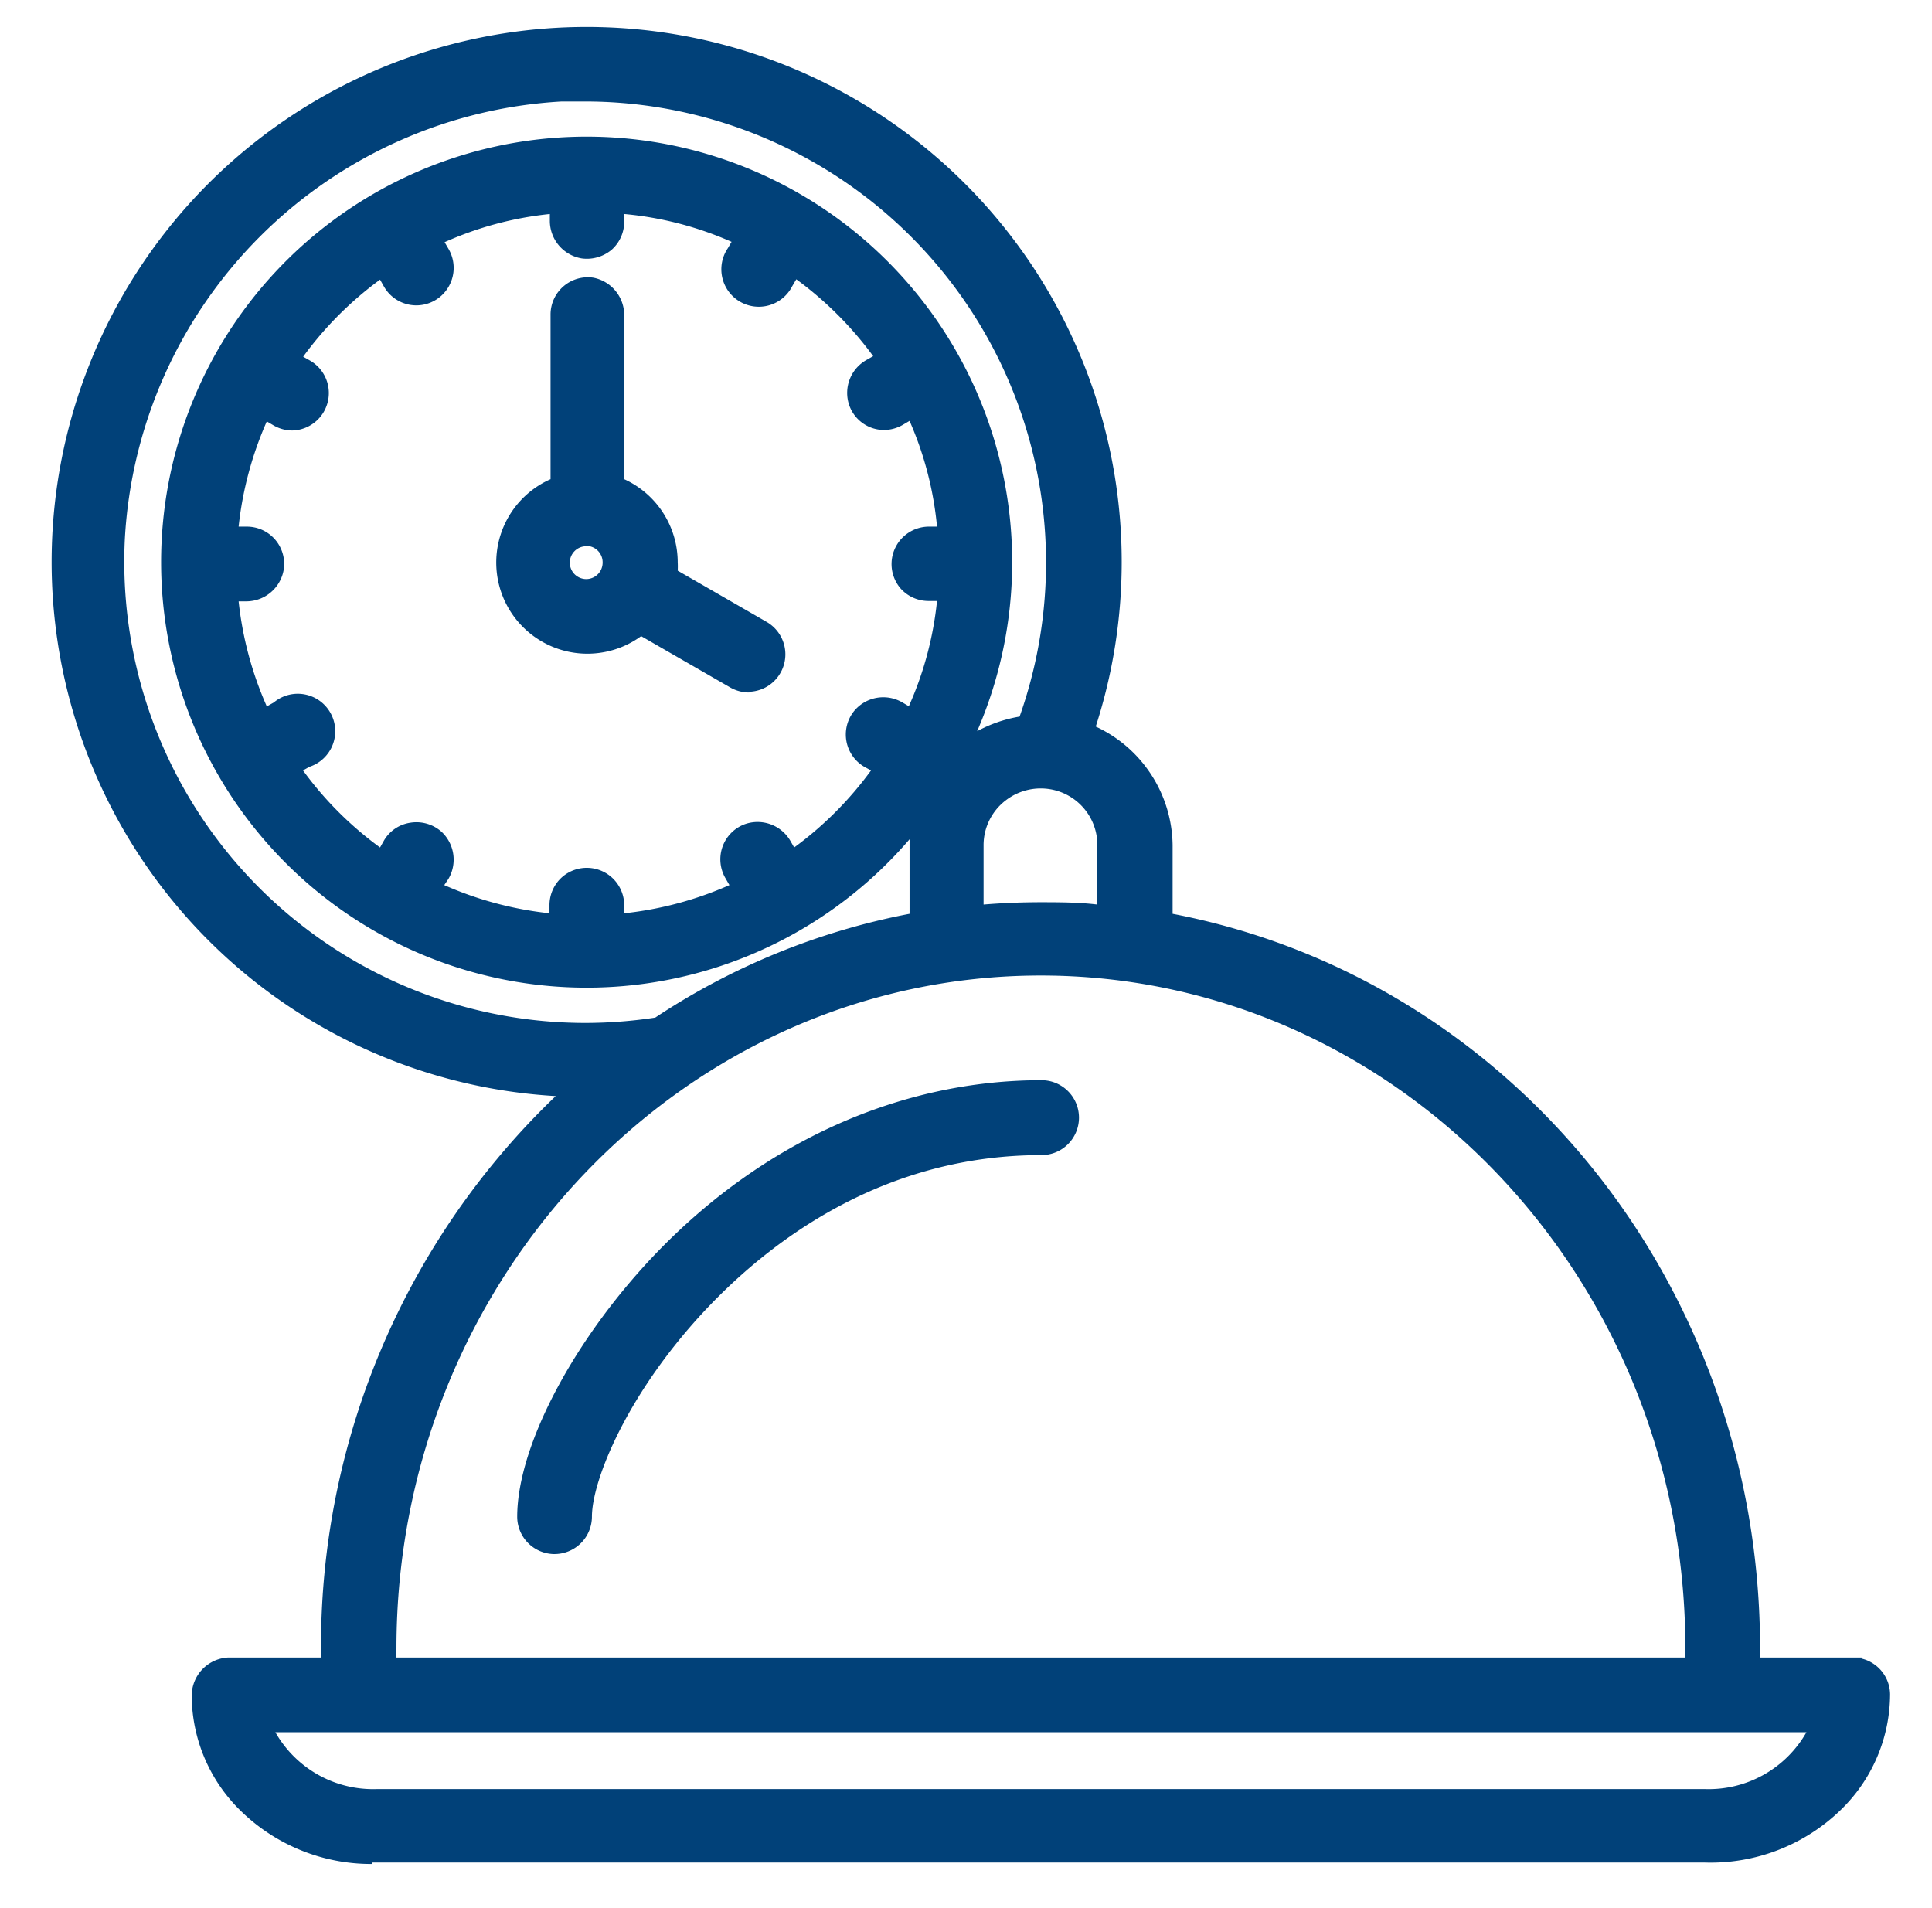 <?xml version="1.0" encoding="UTF-8"?> <svg xmlns="http://www.w3.org/2000/svg" id="Capa_1" data-name="Capa 1" viewBox="0 0 108.33 107"><defs><style>.cls-1{fill:#014179;}</style></defs><title>Sin título-5</title><path class="cls-1" d="M42.75,35.35l-5.28-3a5.14,5.14,0,0,0,.07-.78,4.63,4.63,0,0,0-3-4.33V17.7a1.62,1.62,0,0,0-1.36-1.63,1.6,1.6,0,0,0-1.83,1.58V27.2a4.61,4.61,0,1,0,4.54,7.87l5.28,3a1.65,1.65,0,0,0,.8.21,1.6,1.6,0,0,0,.8-3Zm-9.89-2.41a1.42,1.42,0,1,1,1.42-1.41A1.42,1.42,0,0,1,32.86,32.94Zm71,60.5h-5.7c0-.31,0-.65,0-1,0-20.41-14.27-37.42-32.94-40.8V47.4A7,7,0,0,0,60.82,41a29.53,29.53,0,1,0-28.38,20,42,42,0,0,0-13.9,31.41c0,.33,0,.67,0,1h-5.7a1.65,1.65,0,0,0-1.6,1.63c0,5,4.42,9.08,9.86,8.94H95.62c5.44.14,9.86-3.93,9.86-8.94a1.6,1.6,0,0,0-1.6-1.59Zm-41.83-46v3.84q-1.81-.18-3.69-.18t-3.69.18V47.4a3.69,3.69,0,1,1,7.38,0ZM32.81,57.86A26.31,26.31,0,1,1,57.54,40.61a6.87,6.87,0,0,0-4.11,2,23.48,23.48,0,1,0-1.56,2.5,6.91,6.91,0,0,0-.39,2.28v4.26a38.63,38.63,0,0,0-14.55,5.88,27,27,0,0,1-4.12.32Zm11.58-9.61-.48-.82a1.62,1.62,0,0,0-2-.73,1.6,1.6,0,0,0-.8,2.28l.51.87a20,20,0,0,1-7.11,1.91v-1a1.63,1.63,0,0,0-1.36-1.63,1.6,1.6,0,0,0-1.83,1.58v1a19.93,19.93,0,0,1-7.1-1.91L24.7,49a1.63,1.63,0,0,0-.27-2,1.6,1.6,0,0,0-2.47.38l-.49.86a20.09,20.09,0,0,1-5.2-5.2l.82-.47a1.63,1.63,0,0,0,.73-2,1.6,1.6,0,0,0-2.29-.8l-.86.5a20,20,0,0,1-1.91-7.1h1a1.62,1.62,0,0,0,1.62-1.36A1.58,1.58,0,0,0,13.77,30h-1a20,20,0,0,1,1.91-7.11l.86.5a1.59,1.59,0,0,0,2.31-.86,1.61,1.61,0,0,0-.75-1.92l-.82-.48a20.4,20.4,0,0,1,5.2-5.2l.49.87a1.6,1.6,0,1,0,2.75-1.63l-.48-.84a20.13,20.13,0,0,1,7.1-1.9v1A1.63,1.63,0,0,0,32.69,14a1.59,1.59,0,0,0,1.83-1.58v-1a20.24,20.24,0,0,1,7.11,1.9l-.48.84a1.61,1.61,0,0,0,.28,2,1.63,1.63,0,0,0,1.08.42,1.6,1.6,0,0,0,1.38-.8l.5-.87a20.52,20.52,0,0,1,5.19,5.2l-.82.48A1.61,1.61,0,0,0,48,22.53a1.59,1.59,0,0,0,1.51,1.08,1.56,1.56,0,0,0,.8-.22l.87-.5A20.24,20.24,0,0,1,53.09,30h-1a1.62,1.62,0,0,0-1.63,1.36,1.6,1.6,0,0,0,1.58,1.83h1a20.19,20.19,0,0,1-1.9,7.1l-.82-.47a1.63,1.63,0,0,0-2.12.39,1.6,1.6,0,0,0,.47,2.35l.86.49a20.2,20.2,0,0,1-5.19,5.2ZM21.73,92.42c0-21.07,16.43-38.22,36.63-38.22S95,71.35,95,92.42c0,.34,0,.68,0,1H21.74c0-.34,0-.68,0-1Zm73.89,8.4H21.11a6.6,6.6,0,0,1-6.42-4.19H102A6.6,6.6,0,0,1,95.62,100.82ZM60,62.67a1.6,1.6,0,0,1-1.6,1.6c-8.8,0-15.12,4.62-18.88,8.49-4.71,4.87-6.83,10.12-6.83,12.29a1.6,1.6,0,0,1-3.19,0c0-3.84,3.18-9.81,7.73-14.51,5.91-6.1,13.43-9.47,21.17-9.47a1.6,1.6,0,0,1,1.6,1.6Z"></path><path class="cls-1" d="M20.85,104.52a10.46,10.46,0,0,1-7.29-2.92,9.07,9.07,0,0,1-2.81-6.53,2.15,2.15,0,0,1,2.07-2.13H18v-.48a42.68,42.68,0,0,1,13.16-31A30,30,0,1,1,61.44,40.74a7.43,7.43,0,0,1,4.31,6.65v3.85c19.11,3.67,32.94,20.94,32.94,41.22v.48h5.69V93a2.09,2.09,0,0,1,1.6,2,9.07,9.07,0,0,1-2.81,6.53,10.48,10.48,0,0,1-7.57,2.91H20.85Zm-8-10.58a1.14,1.14,0,0,0-1.1,1.13,8.08,8.08,0,0,0,2.51,5.82,9.47,9.47,0,0,0,6.84,2.62H95.62a9.49,9.49,0,0,0,6.85-2.62A8.08,8.08,0,0,0,105,95.07a1.09,1.09,0,0,0-1.1-1.09l-6.22,0,0-.52c0-.29,0-.63,0-1,0-19.94-13.68-36.89-32.53-40.31l-.41-.07V47.4a6.41,6.41,0,0,0-4.11-5.91l-.44-.18.15-.45a29,29,0,1,0-27.9,19.69l1.28,0-1,.85A41.6,41.6,0,0,0,19,92.46c0,.33,0,.67,0,1v.52Zm82.77,7.38H21.11a7.12,7.12,0,0,1-6.89-4.53L14,96.13h88.73l-.22.66A7.12,7.12,0,0,1,95.62,101.32ZM15.44,97.13a6.3,6.3,0,0,0,5.67,3.19H95.62a6.3,6.3,0,0,0,5.67-3.19Zm80-3.19H21.26l0-.49c0-.34,0-.69,0-1,0-21.35,16.66-38.72,37.13-38.72S95.5,71.07,95.5,92.42c0,.34,0,.68,0,1Zm-73.24-1H94.5v-.52c0-20.8-16.21-37.72-36.14-37.72S22.23,71.62,22.23,92.42Zm8.83-5.8A2.1,2.1,0,0,1,29,85.05c0-4,3.24-10.07,7.87-14.86,6-6.2,13.65-9.62,21.53-9.62a2.1,2.1,0,0,1,2.1,2.1h0a2.1,2.1,0,0,1-2.1,2.1c-8.63,0-14.83,4.53-18.52,8.34-4.61,4.77-6.69,9.85-6.69,11.94A2.1,2.1,0,0,1,31.06,87.14Zm27.3-25.57c-7.6,0-15,3.31-20.81,9.32C33.08,75.51,30,81.33,30,85.05a1.1,1.1,0,0,0,2.19,0c0-2.26,2.17-7.67,7-12.64,3.81-3.94,10.25-8.64,19.23-8.64a1.1,1.1,0,0,0,0-2.2ZM32.81,58.36A26.85,26.85,0,0,1,6,30.18,27,27,0,0,1,31.46,4.73,26.84,26.84,0,0,1,58,40.78l-.11.29-.31,0A6.4,6.4,0,0,0,53.79,43l-1,1-.47,1.32A6.32,6.32,0,0,0,52,47.4v4.68l-.41.07A38.13,38.13,0,0,0,37.21,58L37,58A27,27,0,0,1,32.81,58.36Zm0-52.67-1.32,0A26,26,0,0,0,7,30.23a25.86,25.86,0,0,0,25.8,27.13,26.14,26.14,0,0,0,3.94-.3A39.07,39.07,0,0,1,51,51.24V47.4c0-.11,0-.22,0-.34A23.86,23.86,0,1,1,54.79,41a7.64,7.64,0,0,1,2.38-.82A25.86,25.86,0,0,0,32.83,5.69Zm0,2.92A22.92,22.92,0,1,0,51.46,44.83l.85-1.17L53,42.38A22.91,22.91,0,0,0,34.13,8.64ZM34,52.3V50.8a1.13,1.13,0,0,0-.93-1.13,1,1,0,0,0-.88.26,1.08,1.08,0,0,0-.38.82V52.3l-.54,0a20.46,20.46,0,0,1-7.28-2l-.49-.23.75-1.29a1.12,1.12,0,0,0-.17-1.39,1.09,1.09,0,0,0-1.7.25L21.63,49l-.45-.31a20.7,20.7,0,0,1-5.32-5.32l-.31-.45,1.29-.74a1.14,1.14,0,0,0,.51-1.38,1.06,1.06,0,0,0-.66-.63,1.08,1.08,0,0,0-.91.08L14.45,41l-.23-.49a20.46,20.46,0,0,1-2-7.28l0-.54h1.5a1.13,1.13,0,0,0,1.13-.93,1,1,0,0,0-.26-.88,1.08,1.08,0,0,0-.82-.38H12.22l0-.54a20.46,20.46,0,0,1,2-7.28l.23-.49,1.33.77A1.1,1.1,0,1,0,16.84,21l-1.29-.75.31-.44a20.89,20.89,0,0,1,5.32-5.33l.45-.3.77,1.33a1.09,1.09,0,0,0,1,.55,1.15,1.15,0,0,0,.74-.29,1.12,1.12,0,0,0,.19-1.39l-.76-1.3.49-.24a20.66,20.66,0,0,1,7.28-2l.54,0v1.49a1.14,1.14,0,0,0,.93,1.14A1.1,1.1,0,0,0,34,12.43V10.89l.54,0a20.66,20.66,0,0,1,7.28,2l.49.24-.75,1.3a1.13,1.13,0,0,0,.18,1.39,1.14,1.14,0,0,0,1.7-.26l.76-1.33.45.3A21.09,21.09,0,0,1,50,19.85l.3.44L49,21a1.14,1.14,0,0,0-.53,1.33,1.12,1.12,0,0,0,1.59.59l1.33-.77.24.49a20.66,20.66,0,0,1,2,7.28l0,.54H52.14a1.14,1.14,0,0,0-1.14.93,1.12,1.12,0,0,0,.26.88,1.1,1.1,0,0,0,.83.38h1.54l0,.54a20.71,20.71,0,0,1-2,7.28L51.4,41l-1.28-.75a1.15,1.15,0,0,0-1.47.26,1,1,0,0,0-.2.88,1.06,1.06,0,0,0,.52.73l1.33.77-.3.45a20.89,20.89,0,0,1-5.33,5.32l-.45.31-.74-1.29a1.12,1.12,0,0,0-1.37-.51,1.07,1.07,0,0,0-.64.66,1.09,1.09,0,0,0,.09.9l.77,1.34-.49.23a20.46,20.46,0,0,1-7.28,2Zm-9.09-2.67a19.84,19.84,0,0,0,5.9,1.58v-.46a2.1,2.1,0,0,1,.72-1.58A2.1,2.1,0,0,1,35,50.8v.41a19.76,19.76,0,0,0,5.9-1.58l-.23-.4a2.1,2.1,0,0,1,1.05-3,2.13,2.13,0,0,1,2.61.94l.2.35a19.84,19.84,0,0,0,4.31-4.32L48.47,43a2.1,2.1,0,0,1-.62-3.08,2.12,2.12,0,0,1,2.77-.52l.34.2a19.25,19.25,0,0,0,1.58-5.9h-.45A2.1,2.1,0,0,1,50.5,33a2.1,2.1,0,0,1,1.64-3.47h.4A19.18,19.18,0,0,0,51,23.6l-.39.23a2.14,2.14,0,0,1-1,.28,2.07,2.07,0,0,1-2-1.41,2.12,2.12,0,0,1,1-2.53l.35-.2a20,20,0,0,0-4.31-4.31l-.23.39a2.1,2.1,0,1,1-3.61-2.13l.21-.36A19.18,19.18,0,0,0,35,12v.45A2.1,2.1,0,0,1,34.3,14a2.16,2.16,0,0,1-1.68.49,2.14,2.14,0,0,1-1.79-2.13V12a19.25,19.25,0,0,0-5.9,1.58l.21.36a2.11,2.11,0,0,1-.38,2.63,2.09,2.09,0,0,1-3.23-.5l-.22-.39A19.84,19.84,0,0,0,17,20l.35.2a2.1,2.1,0,0,1-1,3.94,2.14,2.14,0,0,1-1-.28l-.39-.23a19.76,19.76,0,0,0-1.58,5.9h.46a2.09,2.09,0,0,1,2.07,2.4,2.13,2.13,0,0,1-2.12,1.79h-.41a19.7,19.7,0,0,0,1.58,5.89l.39-.22A2.1,2.1,0,1,1,17.34,43l-.35.2a19.67,19.67,0,0,0,4.32,4.32l.22-.39a2.06,2.06,0,0,1,1.49-1,2.12,2.12,0,0,1,1.75.52,2.14,2.14,0,0,1,.37,2.64Zm29.24,2.19V47.4a4.15,4.15,0,0,1,1.63-3.31,4.22,4.22,0,0,1,3.66-.74,4.16,4.16,0,0,1,3.09,4.08v4.39l-.54,0a37,37,0,0,0-7.29,0Zm4.19-1.23c1,0,2.12,0,3.19.13V47.43a3.17,3.17,0,0,0-2.34-3.11,3.21,3.21,0,0,0-2.8.56,3.16,3.16,0,0,0-1.24,2.52v3.32C56.25,50.63,57.32,50.59,58.36,50.59ZM42,38.83a2.14,2.14,0,0,1-1.05-.28l-5-2.88a5.11,5.11,0,1,1-5.08-8.8V17.65a2.09,2.09,0,0,1,2.4-2.08A2.14,2.14,0,0,1,35,17.7v9.17a5.13,5.13,0,0,1,3,4.66A4.36,4.36,0,0,1,38,32l5,2.88a2.1,2.1,0,0,1-1,3.91Zm-6.13-4.37,5.58,3.22a1.11,1.11,0,0,0,1.5-.4,1.14,1.14,0,0,0,.11-.83,1.09,1.09,0,0,0-.51-.66l-5.58-3.22.06-.35a3.93,3.93,0,0,0,.06-.69,4.13,4.13,0,0,0-2.69-3.86L34,27.55V17.7a1.14,1.14,0,0,0-.93-1.14,1.07,1.07,0,0,0-.88.26,1.1,1.1,0,0,0-.38.83v9.9l-.33.12a4.11,4.11,0,0,0,1,7.95,4.07,4.07,0,0,0,3-.93Zm-3-1a1.92,1.92,0,1,1,1.92-1.91A1.92,1.92,0,0,1,32.86,33.44Zm0-2.83a.92.92,0,1,0,.92.92A.92.92,0,0,0,32.86,30.61Z"></path></svg> 